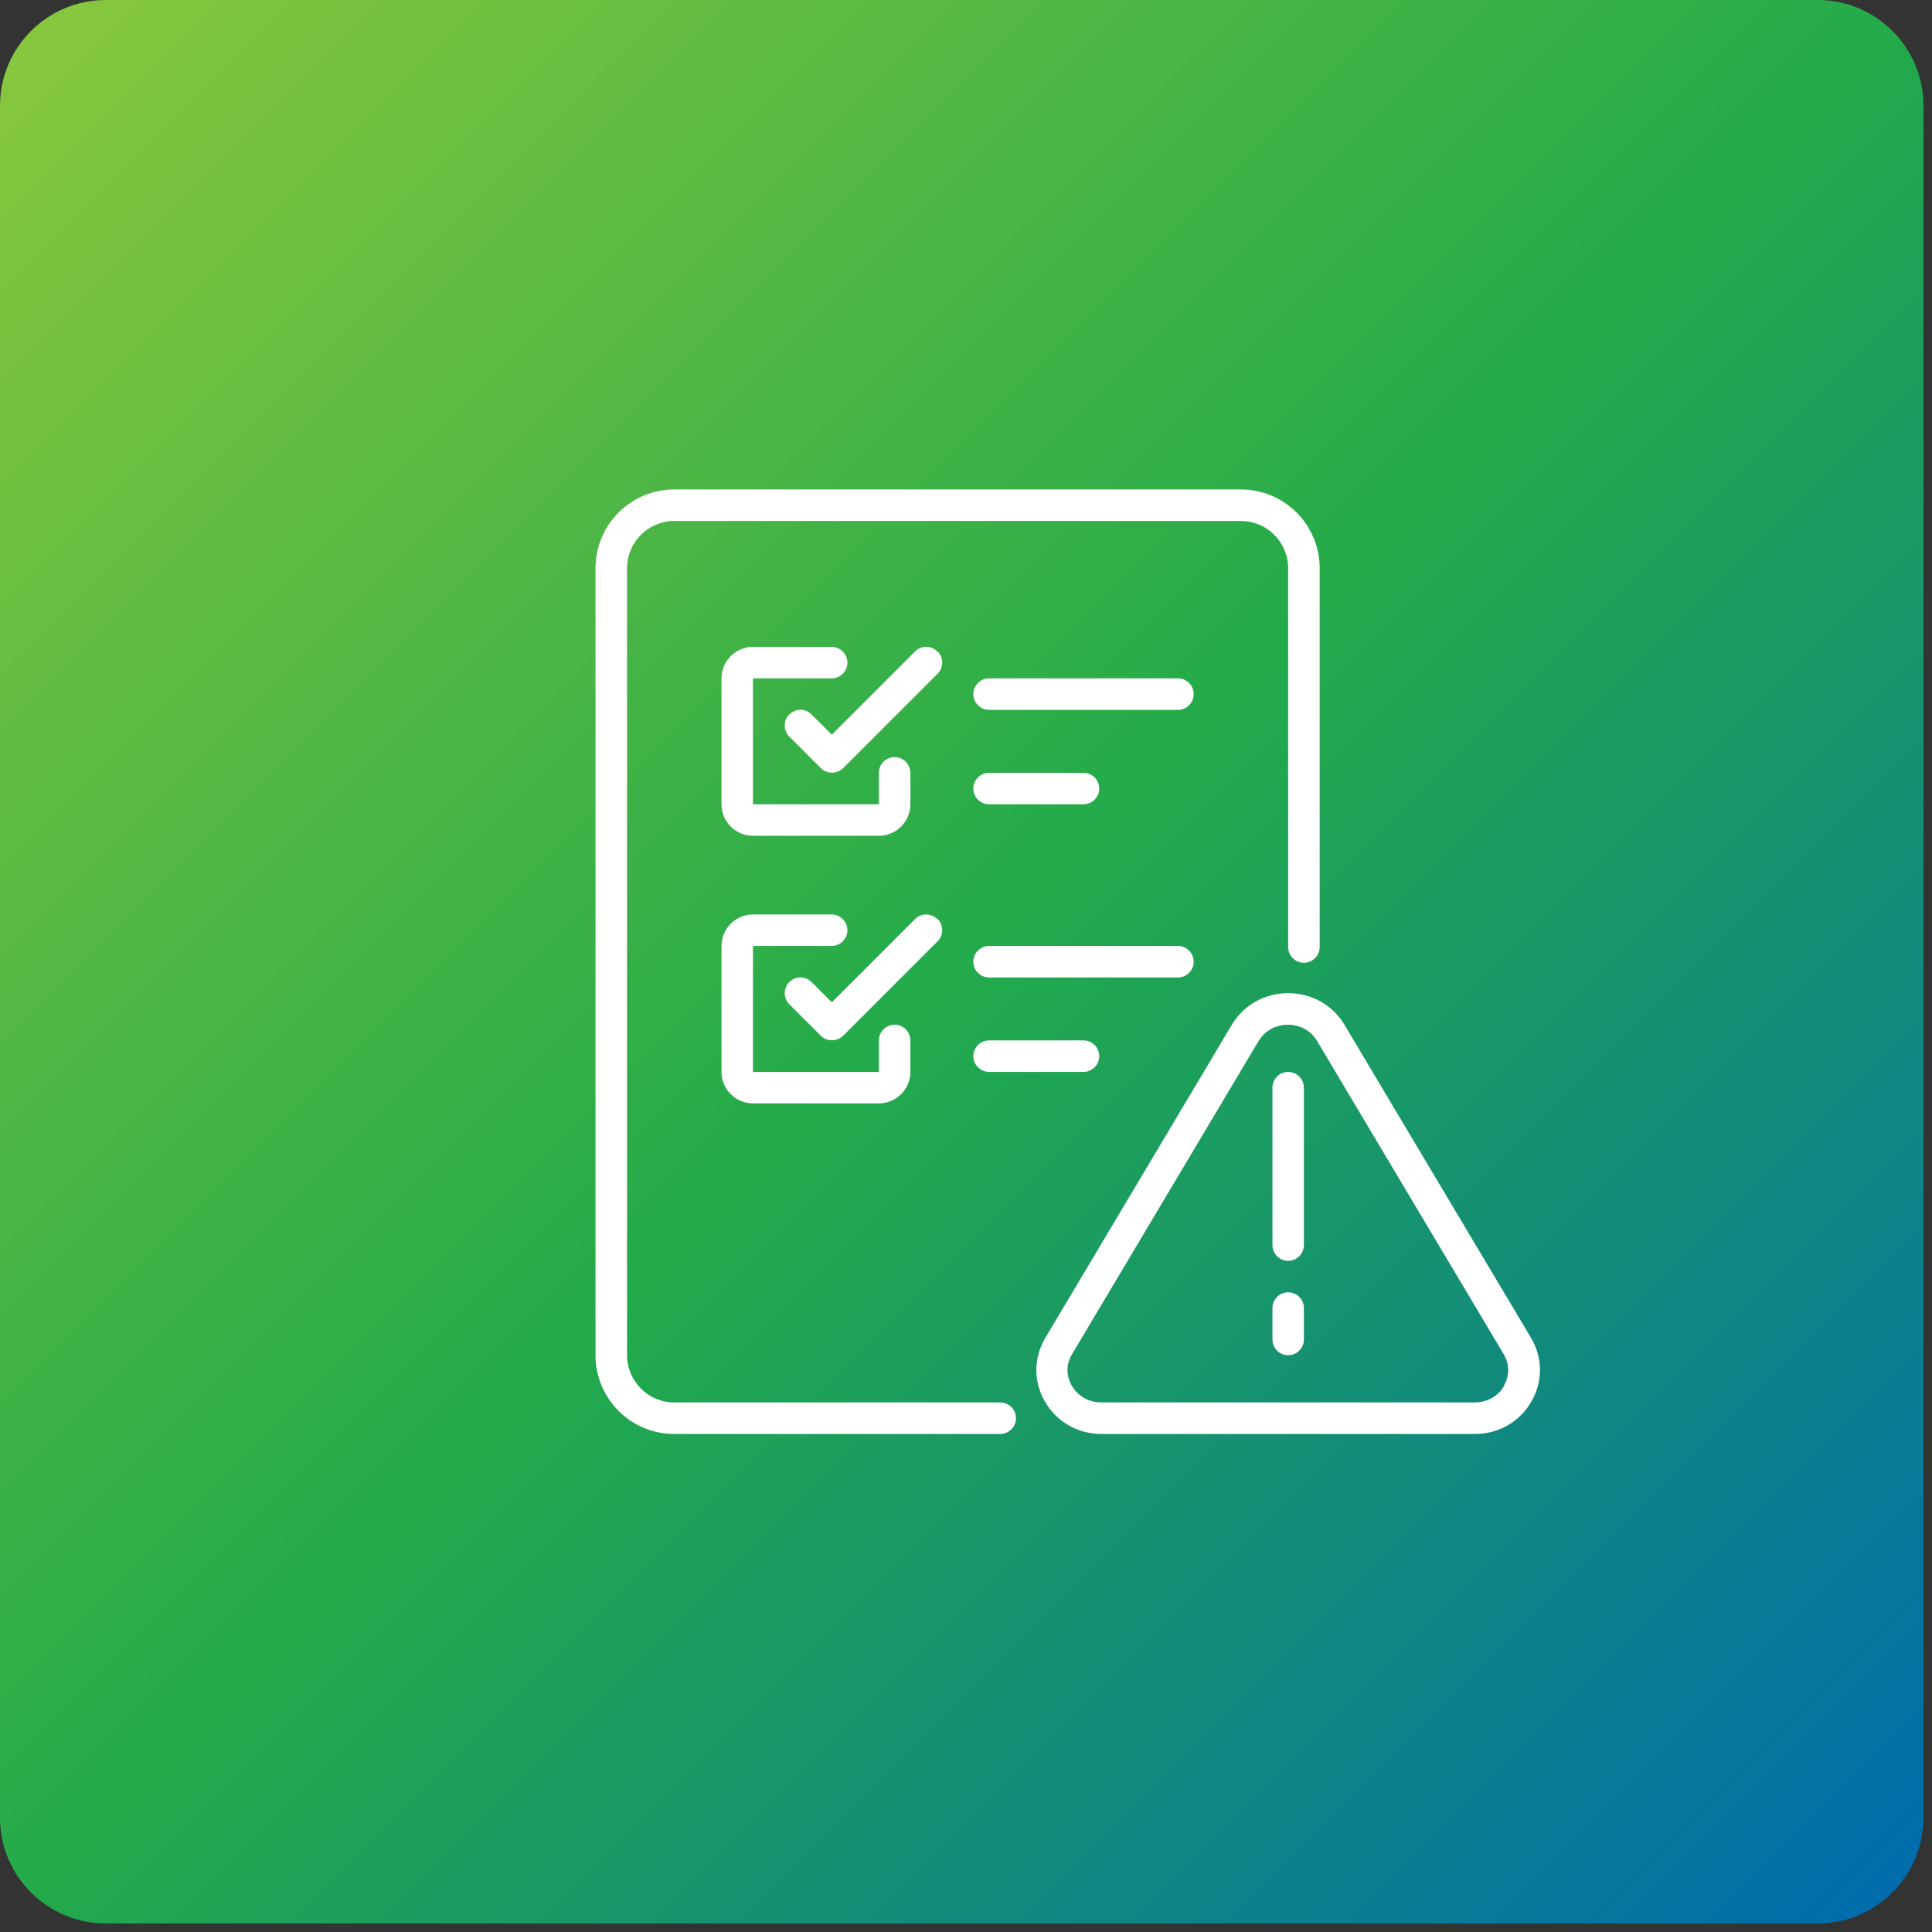 <?xml version="1.0" encoding="UTF-8"?> <svg xmlns="http://www.w3.org/2000/svg" xmlns:xlink="http://www.w3.org/1999/xlink" width="150" zoomAndPan="magnify" viewBox="0 0 112.5 112.5" height="150" preserveAspectRatio="xMidYMid meet" version="1.0"><rect x="0" y="0" width="112.5" height="112.5" fill="#333333" stroke="none"/><defs><clipPath id="aaa9317842"><path d="M 0 0 L 112.004 0 L 112.004 112.004 L 0 112.004 Z M 0 0 " clip-rule="nonzero"></path></clipPath><clipPath id="c3ea05eb47"><path d="M 6.16 0 L 105.844 0 C 109.246 0 112.004 2.758 112.004 6.16 L 112.004 105.844 C 112.004 109.246 109.246 112.004 105.844 112.004 L 6.16 112.004 C 2.758 112.004 0 109.246 0 105.844 L 0 6.16 C 0 2.758 2.758 0 6.16 0 Z M 6.16 0 " clip-rule="nonzero"></path></clipPath><linearGradient x1="-0" gradientTransform="matrix(0.438, 0, 0, 0.438, 0, 0)" y1="-0" x2="256" gradientUnits="userSpaceOnUse" y2="256" id="9bbc7e68a3"><stop stop-opacity="1" stop-color="rgb(54.5%, 78.4%, 23.9%)" offset="0"></stop><stop stop-opacity="1" stop-color="rgb(54.181%, 78.308%, 23.94%)" offset="0.004"></stop><stop stop-opacity="1" stop-color="rgb(53.862%, 78.217%, 23.979%)" offset="0.008"></stop><stop stop-opacity="1" stop-color="rgb(53.543%, 78.125%, 24.019%)" offset="0.012"></stop><stop stop-opacity="1" stop-color="rgb(53.224%, 78.033%, 24.059%)" offset="0.016"></stop><stop stop-opacity="1" stop-color="rgb(52.905%, 77.942%, 24.098%)" offset="0.02"></stop><stop stop-opacity="1" stop-color="rgb(52.586%, 77.85%, 24.138%)" offset="0.023"></stop><stop stop-opacity="1" stop-color="rgb(52.267%, 77.759%, 24.178%)" offset="0.027"></stop><stop stop-opacity="1" stop-color="rgb(51.949%, 77.667%, 24.217%)" offset="0.031"></stop><stop stop-opacity="1" stop-color="rgb(51.63%, 77.576%, 24.257%)" offset="0.035"></stop><stop stop-opacity="1" stop-color="rgb(51.312%, 77.486%, 24.298%)" offset="0.039"></stop><stop stop-opacity="1" stop-color="rgb(50.993%, 77.394%, 24.338%)" offset="0.043"></stop><stop stop-opacity="1" stop-color="rgb(50.674%, 77.303%, 24.377%)" offset="0.047"></stop><stop stop-opacity="1" stop-color="rgb(50.356%, 77.211%, 24.417%)" offset="0.051"></stop><stop stop-opacity="1" stop-color="rgb(50.037%, 77.119%, 24.457%)" offset="0.055"></stop><stop stop-opacity="1" stop-color="rgb(49.718%, 77.028%, 24.496%)" offset="0.059"></stop><stop stop-opacity="1" stop-color="rgb(49.399%, 76.936%, 24.536%)" offset="0.062"></stop><stop stop-opacity="1" stop-color="rgb(49.08%, 76.845%, 24.576%)" offset="0.066"></stop><stop stop-opacity="1" stop-color="rgb(48.761%, 76.753%, 24.617%)" offset="0.07"></stop><stop stop-opacity="1" stop-color="rgb(48.442%, 76.662%, 24.657%)" offset="0.074"></stop><stop stop-opacity="1" stop-color="rgb(48.125%, 76.572%, 24.696%)" offset="0.078"></stop><stop stop-opacity="1" stop-color="rgb(47.806%, 76.48%, 24.736%)" offset="0.082"></stop><stop stop-opacity="1" stop-color="rgb(47.487%, 76.389%, 24.776%)" offset="0.086"></stop><stop stop-opacity="1" stop-color="rgb(47.168%, 76.297%, 24.815%)" offset="0.09"></stop><stop stop-opacity="1" stop-color="rgb(46.849%, 76.205%, 24.855%)" offset="0.094"></stop><stop stop-opacity="1" stop-color="rgb(46.53%, 76.114%, 24.895%)" offset="0.098"></stop><stop stop-opacity="1" stop-color="rgb(46.211%, 76.022%, 24.936%)" offset="0.102"></stop><stop stop-opacity="1" stop-color="rgb(45.892%, 75.931%, 24.976%)" offset="0.105"></stop><stop stop-opacity="1" stop-color="rgb(45.575%, 75.839%, 25.015%)" offset="0.109"></stop><stop stop-opacity="1" stop-color="rgb(45.256%, 75.748%, 25.055%)" offset="0.113"></stop><stop stop-opacity="1" stop-color="rgb(44.937%, 75.658%, 25.095%)" offset="0.117"></stop><stop stop-opacity="1" stop-color="rgb(44.618%, 75.566%, 25.134%)" offset="0.121"></stop><stop stop-opacity="1" stop-color="rgb(44.299%, 75.475%, 25.174%)" offset="0.125"></stop><stop stop-opacity="1" stop-color="rgb(43.98%, 75.383%, 25.214%)" offset="0.129"></stop><stop stop-opacity="1" stop-color="rgb(43.661%, 75.291%, 25.253%)" offset="0.133"></stop><stop stop-opacity="1" stop-color="rgb(43.343%, 75.2%, 25.293%)" offset="0.137"></stop><stop stop-opacity="1" stop-color="rgb(43.024%, 75.108%, 25.334%)" offset="0.141"></stop><stop stop-opacity="1" stop-color="rgb(42.705%, 75.017%, 25.374%)" offset="0.145"></stop><stop stop-opacity="1" stop-color="rgb(42.387%, 74.925%, 25.414%)" offset="0.148"></stop><stop stop-opacity="1" stop-color="rgb(42.068%, 74.834%, 25.453%)" offset="0.152"></stop><stop stop-opacity="1" stop-color="rgb(41.75%, 74.744%, 25.493%)" offset="0.156"></stop><stop stop-opacity="1" stop-color="rgb(41.431%, 74.652%, 25.533%)" offset="0.16"></stop><stop stop-opacity="1" stop-color="rgb(41.112%, 74.561%, 25.572%)" offset="0.164"></stop><stop stop-opacity="1" stop-color="rgb(40.793%, 74.469%, 25.612%)" offset="0.168"></stop><stop stop-opacity="1" stop-color="rgb(40.474%, 74.377%, 25.653%)" offset="0.172"></stop><stop stop-opacity="1" stop-color="rgb(40.155%, 74.286%, 25.693%)" offset="0.176"></stop><stop stop-opacity="1" stop-color="rgb(39.836%, 74.194%, 25.732%)" offset="0.18"></stop><stop stop-opacity="1" stop-color="rgb(39.517%, 74.103%, 25.772%)" offset="0.184"></stop><stop stop-opacity="1" stop-color="rgb(39.2%, 74.011%, 25.812%)" offset="0.188"></stop><stop stop-opacity="1" stop-color="rgb(38.881%, 73.92%, 25.851%)" offset="0.191"></stop><stop stop-opacity="1" stop-color="rgb(38.562%, 73.83%, 25.891%)" offset="0.195"></stop><stop stop-opacity="1" stop-color="rgb(38.243%, 73.738%, 25.931%)" offset="0.199"></stop><stop stop-opacity="1" stop-color="rgb(37.924%, 73.647%, 25.97%)" offset="0.203"></stop><stop stop-opacity="1" stop-color="rgb(37.605%, 73.555%, 26.01%)" offset="0.207"></stop><stop stop-opacity="1" stop-color="rgb(37.286%, 73.463%, 26.051%)" offset="0.211"></stop><stop stop-opacity="1" stop-color="rgb(36.967%, 73.372%, 26.091%)" offset="0.215"></stop><stop stop-opacity="1" stop-color="rgb(36.649%, 73.28%, 26.131%)" offset="0.219"></stop><stop stop-opacity="1" stop-color="rgb(36.33%, 73.189%, 26.17%)" offset="0.223"></stop><stop stop-opacity="1" stop-color="rgb(36.012%, 73.097%, 26.21%)" offset="0.227"></stop><stop stop-opacity="1" stop-color="rgb(35.693%, 73.006%, 26.25%)" offset="0.23"></stop><stop stop-opacity="1" stop-color="rgb(35.374%, 72.914%, 26.289%)" offset="0.234"></stop><stop stop-opacity="1" stop-color="rgb(35.056%, 72.823%, 26.329%)" offset="0.238"></stop><stop stop-opacity="1" stop-color="rgb(34.737%, 72.733%, 26.37%)" offset="0.242"></stop><stop stop-opacity="1" stop-color="rgb(34.418%, 72.641%, 26.41%)" offset="0.246"></stop><stop stop-opacity="1" stop-color="rgb(34.099%, 72.549%, 26.45%)" offset="0.25"></stop><stop stop-opacity="1" stop-color="rgb(33.78%, 72.458%, 26.489%)" offset="0.254"></stop><stop stop-opacity="1" stop-color="rgb(33.461%, 72.366%, 26.529%)" offset="0.258"></stop><stop stop-opacity="1" stop-color="rgb(33.142%, 72.275%, 26.569%)" offset="0.262"></stop><stop stop-opacity="1" stop-color="rgb(32.825%, 72.183%, 26.608%)" offset="0.266"></stop><stop stop-opacity="1" stop-color="rgb(32.506%, 72.092%, 26.648%)" offset="0.27"></stop><stop stop-opacity="1" stop-color="rgb(32.187%, 72%, 26.688%)" offset="0.273"></stop><stop stop-opacity="1" stop-color="rgb(31.868%, 71.909%, 26.727%)" offset="0.277"></stop><stop stop-opacity="1" stop-color="rgb(31.549%, 71.819%, 26.768%)" offset="0.281"></stop><stop stop-opacity="1" stop-color="rgb(31.23%, 71.727%, 26.808%)" offset="0.285"></stop><stop stop-opacity="1" stop-color="rgb(30.911%, 71.635%, 26.848%)" offset="0.289"></stop><stop stop-opacity="1" stop-color="rgb(30.592%, 71.544%, 26.888%)" offset="0.293"></stop><stop stop-opacity="1" stop-color="rgb(30.275%, 71.452%, 26.927%)" offset="0.297"></stop><stop stop-opacity="1" stop-color="rgb(29.956%, 71.361%, 26.967%)" offset="0.301"></stop><stop stop-opacity="1" stop-color="rgb(29.637%, 71.269%, 27.007%)" offset="0.305"></stop><stop stop-opacity="1" stop-color="rgb(29.318%, 71.178%, 27.046%)" offset="0.309"></stop><stop stop-opacity="1" stop-color="rgb(28.999%, 71.086%, 27.087%)" offset="0.312"></stop><stop stop-opacity="1" stop-color="rgb(28.68%, 70.995%, 27.127%)" offset="0.316"></stop><stop stop-opacity="1" stop-color="rgb(28.362%, 70.905%, 27.167%)" offset="0.32"></stop><stop stop-opacity="1" stop-color="rgb(28.043%, 70.813%, 27.206%)" offset="0.324"></stop><stop stop-opacity="1" stop-color="rgb(27.724%, 70.721%, 27.246%)" offset="0.328"></stop><stop stop-opacity="1" stop-color="rgb(27.405%, 70.63%, 27.286%)" offset="0.332"></stop><stop stop-opacity="1" stop-color="rgb(27.087%, 70.538%, 27.325%)" offset="0.336"></stop><stop stop-opacity="1" stop-color="rgb(26.768%, 70.447%, 27.365%)" offset="0.34"></stop><stop stop-opacity="1" stop-color="rgb(26.45%, 70.355%, 27.405%)" offset="0.344"></stop><stop stop-opacity="1" stop-color="rgb(26.131%, 70.264%, 27.444%)" offset="0.348"></stop><stop stop-opacity="1" stop-color="rgb(25.812%, 70.172%, 27.486%)" offset="0.352"></stop><stop stop-opacity="1" stop-color="rgb(25.493%, 70.081%, 27.525%)" offset="0.355"></stop><stop stop-opacity="1" stop-color="rgb(25.174%, 69.991%, 27.565%)" offset="0.359"></stop><stop stop-opacity="1" stop-color="rgb(24.855%, 69.899%, 27.605%)" offset="0.363"></stop><stop stop-opacity="1" stop-color="rgb(24.536%, 69.807%, 27.644%)" offset="0.367"></stop><stop stop-opacity="1" stop-color="rgb(24.217%, 69.716%, 27.684%)" offset="0.371"></stop><stop stop-opacity="1" stop-color="rgb(23.9%, 69.624%, 27.724%)" offset="0.375"></stop><stop stop-opacity="1" stop-color="rgb(23.581%, 69.533%, 27.763%)" offset="0.379"></stop><stop stop-opacity="1" stop-color="rgb(23.262%, 69.441%, 27.805%)" offset="0.383"></stop><stop stop-opacity="1" stop-color="rgb(22.943%, 69.35%, 27.844%)" offset="0.387"></stop><stop stop-opacity="1" stop-color="rgb(22.624%, 69.258%, 27.884%)" offset="0.391"></stop><stop stop-opacity="1" stop-color="rgb(22.305%, 69.167%, 27.924%)" offset="0.395"></stop><stop stop-opacity="1" stop-color="rgb(21.986%, 69.077%, 27.963%)" offset="0.398"></stop><stop stop-opacity="1" stop-color="rgb(21.667%, 68.985%, 28.003%)" offset="0.402"></stop><stop stop-opacity="1" stop-color="rgb(21.349%, 68.893%, 28.043%)" offset="0.406"></stop><stop stop-opacity="1" stop-color="rgb(21.03%, 68.802%, 28.082%)" offset="0.41"></stop><stop stop-opacity="1" stop-color="rgb(20.712%, 68.71%, 28.122%)" offset="0.414"></stop><stop stop-opacity="1" stop-color="rgb(20.393%, 68.619%, 28.162%)" offset="0.418"></stop><stop stop-opacity="1" stop-color="rgb(20.074%, 68.527%, 28.203%)" offset="0.422"></stop><stop stop-opacity="1" stop-color="rgb(19.756%, 68.436%, 28.242%)" offset="0.426"></stop><stop stop-opacity="1" stop-color="rgb(19.437%, 68.344%, 28.282%)" offset="0.43"></stop><stop stop-opacity="1" stop-color="rgb(19.118%, 68.253%, 28.322%)" offset="0.434"></stop><stop stop-opacity="1" stop-color="rgb(18.799%, 68.161%, 28.362%)" offset="0.438"></stop><stop stop-opacity="1" stop-color="rgb(18.48%, 68.069%, 28.401%)" offset="0.441"></stop><stop stop-opacity="1" stop-color="rgb(18.161%, 67.979%, 28.441%)" offset="0.445"></stop><stop stop-opacity="1" stop-color="rgb(17.842%, 67.888%, 28.481%)" offset="0.449"></stop><stop stop-opacity="1" stop-color="rgb(17.525%, 67.796%, 28.522%)" offset="0.453"></stop><stop stop-opacity="1" stop-color="rgb(17.206%, 67.705%, 28.561%)" offset="0.457"></stop><stop stop-opacity="1" stop-color="rgb(16.887%, 67.613%, 28.601%)" offset="0.461"></stop><stop stop-opacity="1" stop-color="rgb(16.568%, 67.522%, 28.641%)" offset="0.465"></stop><stop stop-opacity="1" stop-color="rgb(16.249%, 67.43%, 28.68%)" offset="0.469"></stop><stop stop-opacity="1" stop-color="rgb(15.93%, 67.339%, 28.72%)" offset="0.473"></stop><stop stop-opacity="1" stop-color="rgb(15.611%, 67.247%, 28.76%)" offset="0.477"></stop><stop stop-opacity="1" stop-color="rgb(15.292%, 67.155%, 28.799%)" offset="0.48"></stop><stop stop-opacity="1" stop-color="rgb(14.975%, 67.065%, 28.839%)" offset="0.484"></stop><stop stop-opacity="1" stop-color="rgb(14.656%, 66.974%, 28.879%)" offset="0.488"></stop><stop stop-opacity="1" stop-color="rgb(14.337%, 66.882%, 28.92%)" offset="0.492"></stop><stop stop-opacity="1" stop-color="rgb(14.018%, 66.791%, 28.96%)" offset="0.496"></stop><stop stop-opacity="1" stop-color="rgb(13.699%, 66.699%, 28.999%)" offset="0.5"></stop><stop stop-opacity="1" stop-color="rgb(13.593%, 66.502%, 29.312%)" offset="0.504"></stop><stop stop-opacity="1" stop-color="rgb(13.486%, 66.307%, 29.625%)" offset="0.508"></stop><stop stop-opacity="1" stop-color="rgb(13.377%, 66.11%, 29.936%)" offset="0.512"></stop><stop stop-opacity="1" stop-color="rgb(13.271%, 65.915%, 30.249%)" offset="0.516"></stop><stop stop-opacity="1" stop-color="rgb(13.164%, 65.718%, 30.562%)" offset="0.52"></stop><stop stop-opacity="1" stop-color="rgb(13.057%, 65.523%, 30.875%)" offset="0.523"></stop><stop stop-opacity="1" stop-color="rgb(12.95%, 65.326%, 31.186%)" offset="0.527"></stop><stop stop-opacity="1" stop-color="rgb(12.843%, 65.131%, 31.499%)" offset="0.531"></stop><stop stop-opacity="1" stop-color="rgb(12.735%, 64.934%, 31.812%)" offset="0.535"></stop><stop stop-opacity="1" stop-color="rgb(12.628%, 64.738%, 32.124%)" offset="0.539"></stop><stop stop-opacity="1" stop-color="rgb(12.521%, 64.542%, 32.437%)" offset="0.543"></stop><stop stop-opacity="1" stop-color="rgb(12.415%, 64.346%, 32.75%)" offset="0.547"></stop><stop stop-opacity="1" stop-color="rgb(12.308%, 64.149%, 33.061%)" offset="0.551"></stop><stop stop-opacity="1" stop-color="rgb(12.201%, 63.954%, 33.374%)" offset="0.555"></stop><stop stop-opacity="1" stop-color="rgb(12.094%, 63.757%, 33.687%)" offset="0.559"></stop><stop stop-opacity="1" stop-color="rgb(11.987%, 63.562%, 34%)" offset="0.562"></stop><stop stop-opacity="1" stop-color="rgb(11.879%, 63.365%, 34.311%)" offset="0.566"></stop><stop stop-opacity="1" stop-color="rgb(11.772%, 63.17%, 34.624%)" offset="0.57"></stop><stop stop-opacity="1" stop-color="rgb(11.665%, 62.973%, 34.937%)" offset="0.574"></stop><stop stop-opacity="1" stop-color="rgb(11.559%, 62.778%, 35.249%)" offset="0.578"></stop><stop stop-opacity="1" stop-color="rgb(11.452%, 62.581%, 35.562%)" offset="0.582"></stop><stop stop-opacity="1" stop-color="rgb(11.345%, 62.386%, 35.875%)" offset="0.586"></stop><stop stop-opacity="1" stop-color="rgb(11.237%, 62.189%, 36.186%)" offset="0.59"></stop><stop stop-opacity="1" stop-color="rgb(11.13%, 61.993%, 36.499%)" offset="0.594"></stop><stop stop-opacity="1" stop-color="rgb(11.023%, 61.797%, 36.812%)" offset="0.598"></stop><stop stop-opacity="1" stop-color="rgb(10.916%, 61.601%, 37.125%)" offset="0.602"></stop><stop stop-opacity="1" stop-color="rgb(10.809%, 61.404%, 37.436%)" offset="0.605"></stop><stop stop-opacity="1" stop-color="rgb(10.703%, 61.209%, 37.749%)" offset="0.609"></stop><stop stop-opacity="1" stop-color="rgb(10.596%, 61.012%, 38.062%)" offset="0.613"></stop><stop stop-opacity="1" stop-color="rgb(10.489%, 60.817%, 38.374%)" offset="0.617"></stop><stop stop-opacity="1" stop-color="rgb(10.381%, 60.62%, 38.687%)" offset="0.621"></stop><stop stop-opacity="1" stop-color="rgb(10.274%, 60.425%, 39%)" offset="0.625"></stop><stop stop-opacity="1" stop-color="rgb(10.167%, 60.228%, 39.311%)" offset="0.629"></stop><stop stop-opacity="1" stop-color="rgb(10.06%, 60.033%, 39.624%)" offset="0.633"></stop><stop stop-opacity="1" stop-color="rgb(9.953%, 59.836%, 39.937%)" offset="0.637"></stop><stop stop-opacity="1" stop-color="rgb(9.846%, 59.641%, 40.25%)" offset="0.641"></stop><stop stop-opacity="1" stop-color="rgb(9.738%, 59.444%, 40.561%)" offset="0.645"></stop><stop stop-opacity="1" stop-color="rgb(9.631%, 59.248%, 40.874%)" offset="0.648"></stop><stop stop-opacity="1" stop-color="rgb(9.525%, 59.052%, 41.187%)" offset="0.652"></stop><stop stop-opacity="1" stop-color="rgb(9.418%, 58.856%, 41.499%)" offset="0.656"></stop><stop stop-opacity="1" stop-color="rgb(9.311%, 58.659%, 41.812%)" offset="0.66"></stop><stop stop-opacity="1" stop-color="rgb(9.204%, 58.464%, 42.125%)" offset="0.664"></stop><stop stop-opacity="1" stop-color="rgb(9.097%, 58.267%, 42.436%)" offset="0.668"></stop><stop stop-opacity="1" stop-color="rgb(8.99%, 58.07%, 42.749%)" offset="0.672"></stop><stop stop-opacity="1" stop-color="rgb(8.882%, 57.874%, 43.062%)" offset="0.676"></stop><stop stop-opacity="1" stop-color="rgb(8.775%, 57.678%, 43.375%)" offset="0.68"></stop><stop stop-opacity="1" stop-color="rgb(8.669%, 57.481%, 43.686%)" offset="0.684"></stop><stop stop-opacity="1" stop-color="rgb(8.562%, 57.286%, 43.999%)" offset="0.688"></stop><stop stop-opacity="1" stop-color="rgb(8.455%, 57.089%, 44.312%)" offset="0.691"></stop><stop stop-opacity="1" stop-color="rgb(8.348%, 56.894%, 44.624%)" offset="0.695"></stop><stop stop-opacity="1" stop-color="rgb(8.24%, 56.697%, 44.937%)" offset="0.699"></stop><stop stop-opacity="1" stop-color="rgb(8.133%, 56.502%, 45.25%)" offset="0.703"></stop><stop stop-opacity="1" stop-color="rgb(8.026%, 56.305%, 45.561%)" offset="0.707"></stop><stop stop-opacity="1" stop-color="rgb(7.919%, 56.11%, 45.874%)" offset="0.711"></stop><stop stop-opacity="1" stop-color="rgb(7.812%, 55.913%, 46.187%)" offset="0.715"></stop><stop stop-opacity="1" stop-color="rgb(7.706%, 55.717%, 46.5%)" offset="0.719"></stop><stop stop-opacity="1" stop-color="rgb(7.599%, 55.521%, 46.811%)" offset="0.723"></stop><stop stop-opacity="1" stop-color="rgb(7.492%, 55.325%, 47.124%)" offset="0.727"></stop><stop stop-opacity="1" stop-color="rgb(7.384%, 55.128%, 47.437%)" offset="0.73"></stop><stop stop-opacity="1" stop-color="rgb(7.277%, 54.933%, 47.749%)" offset="0.734"></stop><stop stop-opacity="1" stop-color="rgb(7.17%, 54.736%, 48.062%)" offset="0.738"></stop><stop stop-opacity="1" stop-color="rgb(7.063%, 54.541%, 48.375%)" offset="0.742"></stop><stop stop-opacity="1" stop-color="rgb(6.956%, 54.344%, 48.686%)" offset="0.746"></stop><stop stop-opacity="1" stop-color="rgb(6.85%, 54.149%, 48.999%)" offset="0.75"></stop><stop stop-opacity="1" stop-color="rgb(6.741%, 53.952%, 49.312%)" offset="0.754"></stop><stop stop-opacity="1" stop-color="rgb(6.635%, 53.757%, 49.625%)" offset="0.758"></stop><stop stop-opacity="1" stop-color="rgb(6.528%, 53.56%, 49.936%)" offset="0.762"></stop><stop stop-opacity="1" stop-color="rgb(6.421%, 53.365%, 50.249%)" offset="0.766"></stop><stop stop-opacity="1" stop-color="rgb(6.314%, 53.168%, 50.562%)" offset="0.77"></stop><stop stop-opacity="1" stop-color="rgb(6.207%, 52.972%, 50.874%)" offset="0.773"></stop><stop stop-opacity="1" stop-color="rgb(6.1%, 52.776%, 51.187%)" offset="0.777"></stop><stop stop-opacity="1" stop-color="rgb(5.994%, 52.58%, 51.5%)" offset="0.781"></stop><stop stop-opacity="1" stop-color="rgb(5.885%, 52.383%, 51.811%)" offset="0.785"></stop><stop stop-opacity="1" stop-color="rgb(5.779%, 52.188%, 52.124%)" offset="0.789"></stop><stop stop-opacity="1" stop-color="rgb(5.672%, 51.991%, 52.437%)" offset="0.793"></stop><stop stop-opacity="1" stop-color="rgb(5.565%, 51.796%, 52.75%)" offset="0.797"></stop><stop stop-opacity="1" stop-color="rgb(5.458%, 51.599%, 53.061%)" offset="0.801"></stop><stop stop-opacity="1" stop-color="rgb(5.351%, 51.404%, 53.374%)" offset="0.805"></stop><stop stop-opacity="1" stop-color="rgb(5.243%, 51.207%, 53.687%)" offset="0.809"></stop><stop stop-opacity="1" stop-color="rgb(5.136%, 51.012%, 53.999%)" offset="0.812"></stop><stop stop-opacity="1" stop-color="rgb(5.029%, 50.815%, 54.312%)" offset="0.816"></stop><stop stop-opacity="1" stop-color="rgb(4.922%, 50.62%, 54.625%)" offset="0.82"></stop><stop stop-opacity="1" stop-color="rgb(4.816%, 50.423%, 54.936%)" offset="0.824"></stop><stop stop-opacity="1" stop-color="rgb(4.709%, 50.227%, 55.249%)" offset="0.828"></stop><stop stop-opacity="1" stop-color="rgb(4.602%, 50.031%, 55.562%)" offset="0.832"></stop><stop stop-opacity="1" stop-color="rgb(4.495%, 49.835%, 55.875%)" offset="0.836"></stop><stop stop-opacity="1" stop-color="rgb(4.387%, 49.638%, 56.186%)" offset="0.84"></stop><stop stop-opacity="1" stop-color="rgb(4.28%, 49.443%, 56.499%)" offset="0.844"></stop><stop stop-opacity="1" stop-color="rgb(4.173%, 49.246%, 56.812%)" offset="0.848"></stop><stop stop-opacity="1" stop-color="rgb(4.066%, 49.051%, 57.124%)" offset="0.852"></stop><stop stop-opacity="1" stop-color="rgb(3.96%, 48.854%, 57.437%)" offset="0.855"></stop><stop stop-opacity="1" stop-color="rgb(3.853%, 48.659%, 57.75%)" offset="0.859"></stop><stop stop-opacity="1" stop-color="rgb(3.745%, 48.462%, 58.061%)" offset="0.863"></stop><stop stop-opacity="1" stop-color="rgb(3.638%, 48.267%, 58.374%)" offset="0.867"></stop><stop stop-opacity="1" stop-color="rgb(3.531%, 48.07%, 58.687%)" offset="0.871"></stop><stop stop-opacity="1" stop-color="rgb(3.424%, 47.874%, 59%)" offset="0.875"></stop><stop stop-opacity="1" stop-color="rgb(3.317%, 47.678%, 59.311%)" offset="0.879"></stop><stop stop-opacity="1" stop-color="rgb(3.21%, 47.482%, 59.624%)" offset="0.883"></stop><stop stop-opacity="1" stop-color="rgb(3.104%, 47.285%, 59.937%)" offset="0.887"></stop><stop stop-opacity="1" stop-color="rgb(2.997%, 47.09%, 60.249%)" offset="0.891"></stop><stop stop-opacity="1" stop-color="rgb(2.888%, 46.893%, 60.562%)" offset="0.895"></stop><stop stop-opacity="1" stop-color="rgb(2.782%, 46.698%, 60.875%)" offset="0.898"></stop><stop stop-opacity="1" stop-color="rgb(2.675%, 46.501%, 61.186%)" offset="0.902"></stop><stop stop-opacity="1" stop-color="rgb(2.568%, 46.306%, 61.499%)" offset="0.906"></stop><stop stop-opacity="1" stop-color="rgb(2.461%, 46.109%, 61.812%)" offset="0.91"></stop><stop stop-opacity="1" stop-color="rgb(2.354%, 45.914%, 62.125%)" offset="0.914"></stop><stop stop-opacity="1" stop-color="rgb(2.246%, 45.717%, 62.436%)" offset="0.918"></stop><stop stop-opacity="1" stop-color="rgb(2.139%, 45.522%, 62.749%)" offset="0.922"></stop><stop stop-opacity="1" stop-color="rgb(2.032%, 45.325%, 63.062%)" offset="0.926"></stop><stop stop-opacity="1" stop-color="rgb(1.926%, 45.129%, 63.374%)" offset="0.93"></stop><stop stop-opacity="1" stop-color="rgb(1.819%, 44.933%, 63.687%)" offset="0.934"></stop><stop stop-opacity="1" stop-color="rgb(1.712%, 44.737%, 64%)" offset="0.938"></stop><stop stop-opacity="1" stop-color="rgb(1.605%, 44.54%, 64.311%)" offset="0.941"></stop><stop stop-opacity="1" stop-color="rgb(1.498%, 44.345%, 64.624%)" offset="0.945"></stop><stop stop-opacity="1" stop-color="rgb(1.39%, 44.148%, 64.937%)" offset="0.949"></stop><stop stop-opacity="1" stop-color="rgb(1.283%, 43.953%, 65.25%)" offset="0.953"></stop><stop stop-opacity="1" stop-color="rgb(1.176%, 43.756%, 65.561%)" offset="0.957"></stop><stop stop-opacity="1" stop-color="rgb(1.07%, 43.561%, 65.874%)" offset="0.961"></stop><stop stop-opacity="1" stop-color="rgb(0.963%, 43.364%, 66.187%)" offset="0.965"></stop><stop stop-opacity="1" stop-color="rgb(0.856%, 43.169%, 66.499%)" offset="0.969"></stop><stop stop-opacity="1" stop-color="rgb(0.748%, 42.972%, 66.812%)" offset="0.973"></stop><stop stop-opacity="1" stop-color="rgb(0.641%, 42.776%, 67.125%)" offset="0.977"></stop><stop stop-opacity="1" stop-color="rgb(0.534%, 42.58%, 67.436%)" offset="0.98"></stop><stop stop-opacity="1" stop-color="rgb(0.427%, 42.384%, 67.749%)" offset="0.984"></stop><stop stop-opacity="1" stop-color="rgb(0.32%, 42.188%, 68.062%)" offset="0.988"></stop><stop stop-opacity="1" stop-color="rgb(0.214%, 41.992%, 68.375%)" offset="0.992"></stop><stop stop-opacity="1" stop-color="rgb(0.107%, 41.795%, 68.686%)" offset="0.996"></stop><stop stop-opacity="1" stop-color="rgb(0%, 41.599%, 68.999%)" offset="1"></stop></linearGradient><clipPath id="7a789ab033"><path d="M 34.672 28.5 L 77 28.5 L 77 83.754 L 34.672 83.754 Z M 34.672 28.5 " clip-rule="nonzero"></path></clipPath><clipPath id="9037cfa68f"><path d="M 60 57 L 89.926 57 L 89.926 83.754 L 60 83.754 Z M 60 57 " clip-rule="nonzero"></path></clipPath></defs><g clip-path="url(#aaa9317842)"><g clip-path="url(#c3ea05eb47)"><path fill="url(#9bbc7e68a3)" d="M 0 0 L 0 112.004 L 112.004 112.004 L 112.004 0 Z M 0 0 " fill-rule="nonzero"></path></g></g><g clip-path="url(#7a789ab033)"><path fill="#ffffff" d="M 58.242 81.664 L 39.262 81.664 C 37.75 81.664 36.512 80.43 36.512 78.914 L 36.512 33.086 C 36.512 31.57 37.75 30.336 39.262 30.336 L 72.258 30.336 C 73.773 30.336 75.008 31.57 75.008 33.086 L 75.008 55.148 C 75.008 55.652 75.422 56.062 75.926 56.062 C 76.43 56.062 76.844 55.652 76.844 55.148 L 76.844 33.086 C 76.844 30.555 74.789 28.5 72.258 28.5 L 39.262 28.5 C 36.73 28.5 34.676 30.555 34.676 33.086 L 34.676 78.914 C 34.676 81.445 36.73 83.5 39.262 83.5 L 58.242 83.5 C 58.75 83.5 59.16 83.086 59.16 82.582 C 59.16 82.078 58.75 81.664 58.242 81.664 Z M 58.242 81.664 " fill-opacity="1" fill-rule="nonzero"></path></g><g clip-path="url(#9037cfa68f)"><path fill="#ffffff" d="M 89.152 77.906 L 78.289 59.676 C 77.602 58.52 76.375 57.832 75.008 57.832 C 73.645 57.832 72.414 58.52 71.727 59.676 L 60.867 77.906 C 60.188 79.055 60.168 80.43 60.828 81.582 C 61.508 82.785 62.754 83.5 64.148 83.5 L 85.871 83.5 C 87.273 83.5 88.512 82.785 89.188 81.582 C 89.848 80.43 89.832 79.055 89.152 77.906 Z M 87.594 80.684 C 87.246 81.301 86.594 81.664 85.863 81.664 L 64.137 81.664 C 63.406 81.664 62.762 81.301 62.406 80.684 C 62.074 80.098 62.074 79.43 62.426 78.852 L 73.285 60.621 C 73.645 60.023 74.277 59.668 74.992 59.668 C 75.707 59.668 76.348 60.023 76.695 60.621 L 87.559 78.852 C 87.906 79.43 87.906 80.098 87.574 80.684 Z M 87.594 80.684 " fill-opacity="1" fill-rule="nonzero"></path></g><path fill="#ffffff" d="M 75.008 62.418 C 74.504 62.418 74.094 62.828 74.094 63.332 L 74.094 72.5 C 74.094 73.004 74.504 73.418 75.008 73.418 C 75.512 73.418 75.926 73.004 75.926 72.5 L 75.926 63.332 C 75.926 62.828 75.512 62.418 75.008 62.418 Z M 75.008 62.418 " fill-opacity="1" fill-rule="nonzero"></path><path fill="#ffffff" d="M 75.008 75.25 C 74.504 75.25 74.094 75.66 74.094 76.168 L 74.094 78 C 74.094 78.504 74.504 78.914 75.008 78.914 C 75.512 78.914 75.926 78.504 75.926 78 L 75.926 76.168 C 75.926 75.66 75.512 75.25 75.008 75.25 Z M 75.008 75.25 " fill-opacity="1" fill-rule="nonzero"></path><path fill="#ffffff" d="M 48.426 39.5 C 48.93 39.5 49.344 39.09 49.344 38.586 C 49.344 38.082 48.93 37.668 48.426 37.668 L 43.844 37.668 C 42.836 37.668 42.012 38.492 42.012 39.5 L 42.012 46.832 C 42.012 47.844 42.836 48.668 43.844 48.668 L 51.176 48.668 C 52.184 48.668 53.012 47.844 53.012 46.832 L 53.012 45 C 53.012 44.496 52.598 44.086 52.094 44.086 C 51.59 44.086 51.176 44.496 51.176 45 L 51.176 46.832 L 43.844 46.832 L 43.844 39.5 Z M 48.426 39.5 " fill-opacity="1" fill-rule="nonzero"></path><path fill="#ffffff" d="M 54.578 37.934 C 54.219 37.574 53.641 37.574 53.285 37.934 L 48.438 42.781 L 47.254 41.602 C 46.895 41.242 46.32 41.242 45.961 41.602 C 45.605 41.957 45.605 42.535 45.961 42.891 L 47.793 44.727 C 47.977 44.91 48.207 44.992 48.445 44.992 C 48.684 44.992 48.914 44.898 49.098 44.727 L 54.598 39.227 C 54.953 38.867 54.953 38.289 54.598 37.934 Z M 54.578 37.934 " fill-opacity="1" fill-rule="nonzero"></path><path fill="#ffffff" d="M 42.012 62.418 C 42.012 63.426 42.836 64.25 43.844 64.25 L 51.176 64.25 C 52.184 64.25 53.012 63.426 53.012 62.418 L 53.012 60.582 C 53.012 60.078 52.598 59.668 52.094 59.668 C 51.59 59.668 51.176 60.078 51.176 60.582 L 51.176 62.418 L 43.844 62.418 L 43.844 55.082 L 48.426 55.082 C 48.93 55.082 49.344 54.672 49.344 54.168 C 49.344 53.664 48.93 53.25 48.426 53.25 L 43.844 53.25 C 42.836 53.25 42.012 54.074 42.012 55.082 Z M 42.012 62.418 " fill-opacity="1" fill-rule="nonzero"></path><path fill="#ffffff" d="M 54.578 53.516 C 54.219 53.16 53.641 53.16 53.285 53.516 L 48.438 58.363 L 47.254 57.184 C 46.895 56.824 46.32 56.824 45.961 57.184 C 45.605 57.539 45.605 58.117 45.961 58.477 L 47.793 60.309 C 47.977 60.492 48.207 60.574 48.445 60.574 C 48.684 60.574 48.914 60.484 49.098 60.309 L 54.598 54.809 C 54.953 54.449 54.953 53.875 54.598 53.516 Z M 54.578 53.516 " fill-opacity="1" fill-rule="nonzero"></path><path fill="#ffffff" d="M 57.594 46.832 L 63.094 46.832 C 63.598 46.832 64.008 46.422 64.008 45.918 C 64.008 45.414 63.598 45 63.094 45 L 57.594 45 C 57.09 45 56.676 45.414 56.676 45.918 C 56.676 46.422 57.09 46.832 57.594 46.832 Z M 57.594 46.832 " fill-opacity="1" fill-rule="nonzero"></path><path fill="#ffffff" d="M 68.594 39.5 L 57.594 39.5 C 57.09 39.5 56.676 39.914 56.676 40.418 C 56.676 40.922 57.09 41.336 57.594 41.336 L 68.594 41.336 C 69.098 41.336 69.508 40.922 69.508 40.418 C 69.508 39.914 69.098 39.5 68.594 39.5 Z M 68.594 39.5 " fill-opacity="1" fill-rule="nonzero"></path><path fill="#ffffff" d="M 57.594 60.582 C 57.09 60.582 56.676 60.996 56.676 61.5 C 56.676 62.004 57.09 62.418 57.594 62.418 L 63.094 62.418 C 63.598 62.418 64.008 62.004 64.008 61.5 C 64.008 60.996 63.598 60.582 63.094 60.582 Z M 57.594 60.582 " fill-opacity="1" fill-rule="nonzero"></path><path fill="#ffffff" d="M 69.508 56 C 69.508 55.496 69.098 55.082 68.594 55.082 L 57.594 55.082 C 57.09 55.082 56.676 55.496 56.676 56 C 56.676 56.504 57.09 56.918 57.594 56.918 L 68.594 56.918 C 69.098 56.918 69.508 56.504 69.508 56 Z M 69.508 56 " fill-opacity="1" fill-rule="nonzero"></path></svg> 